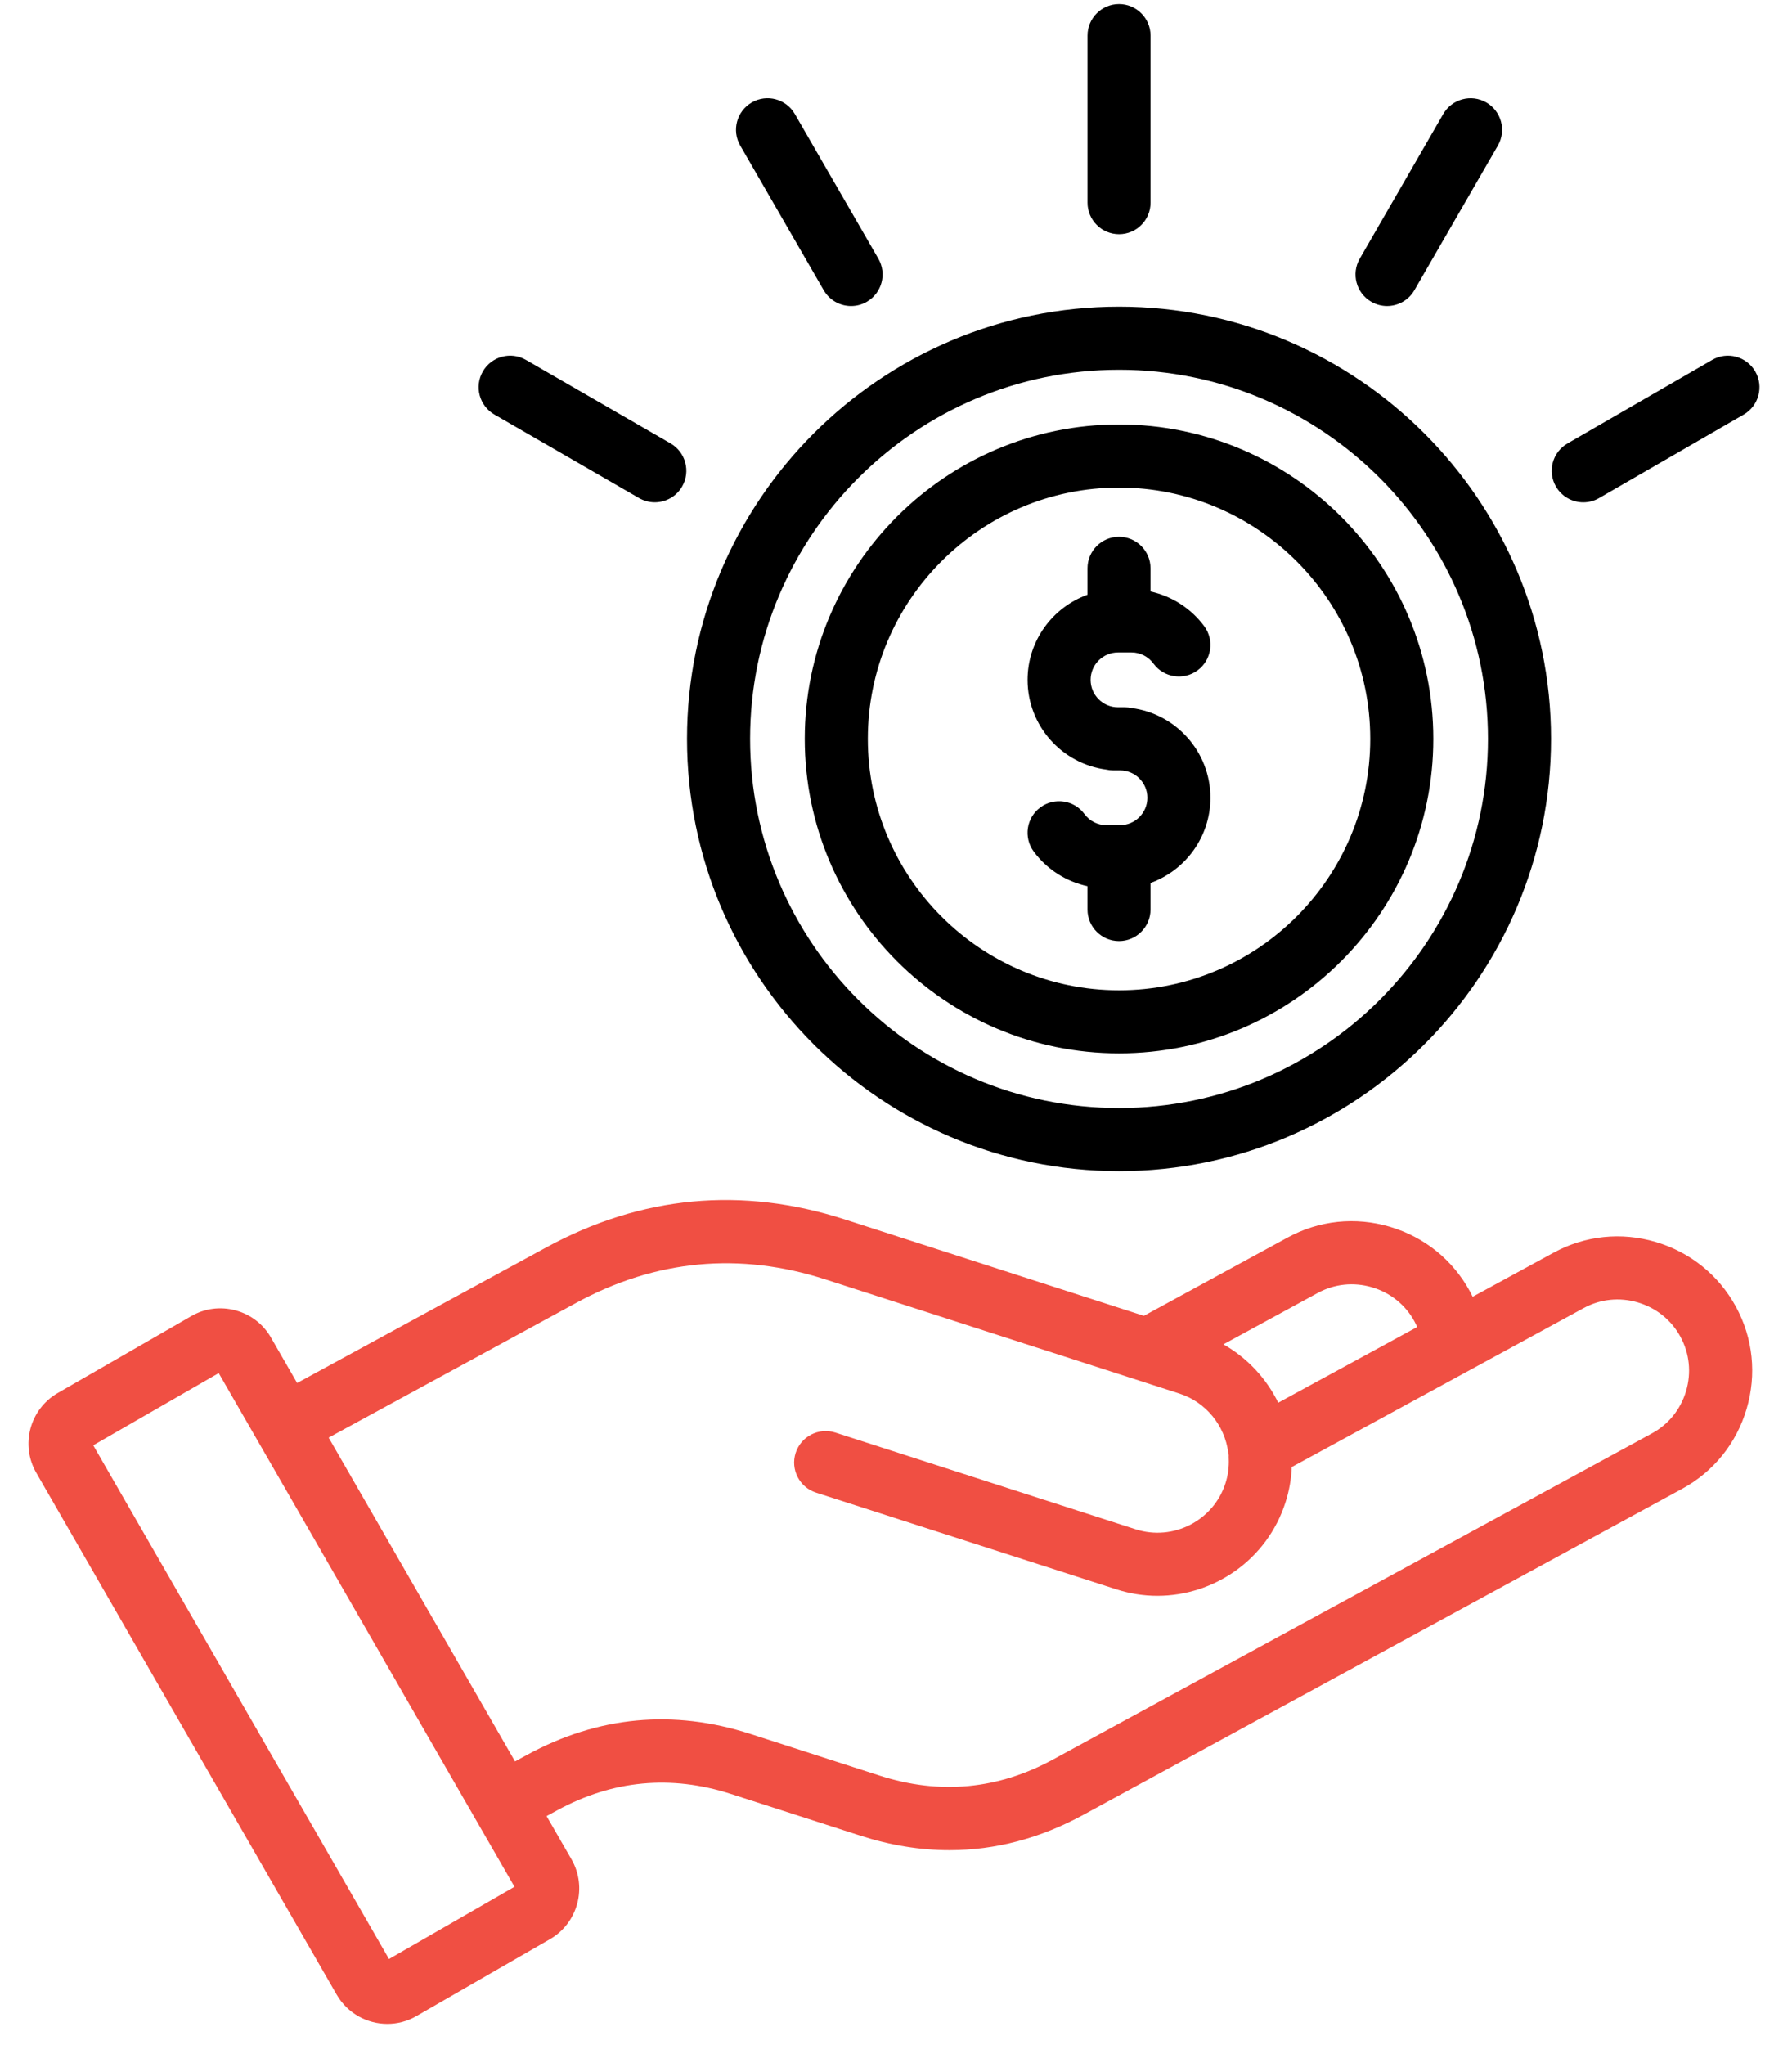 <svg width="71" height="81" viewBox="0 0 71 81" fill="none" xmlns="http://www.w3.org/2000/svg">
<path d="M65.602 49.191C64.233 48.786 62.796 48.938 61.552 49.616L58.348 51.36C58.314 51.29 58.278 51.218 58.24 51.149C57.562 49.902 56.435 48.994 55.068 48.589C53.7 48.184 52.261 48.336 51.017 49.014L45.321 52.116L33.472 48.298C29.389 46.983 25.405 47.356 21.635 49.41L11.772 54.776L10.739 52.982C10.431 52.444 9.931 52.06 9.331 51.899C8.733 51.738 8.111 51.819 7.579 52.127L2.283 55.176C1.178 55.815 0.8 57.233 1.438 58.336L13.341 79.007C13.771 79.747 14.549 80.163 15.349 80.161C15.742 80.161 16.137 80.061 16.499 79.852L21.796 76.803C22.896 76.165 23.276 74.749 22.643 73.645L21.655 71.93L22.081 71.698C24.273 70.505 26.588 70.288 28.964 71.054L34.09 72.706C35.281 73.09 36.459 73.281 37.621 73.281C39.441 73.281 41.217 72.81 42.933 71.874L66.64 58.972C67.887 58.297 68.797 57.172 69.201 55.804C69.606 54.437 69.456 52.998 68.778 51.754C68.097 50.505 66.971 49.596 65.602 49.191ZM52.213 51.208C52.871 50.85 53.633 50.771 54.36 50.985C55.088 51.2 55.687 51.682 56.043 52.338C56.082 52.41 56.117 52.484 56.149 52.559L50.644 55.556C50.17 54.587 49.412 53.778 48.472 53.245L52.213 51.208ZM15.412 77.592L3.694 57.245L8.665 54.384L20.384 74.731L15.412 77.592ZM66.804 55.093C66.588 55.82 66.107 56.417 65.446 56.775L41.736 69.68C39.547 70.876 37.232 71.093 34.855 70.327L29.73 68.675C26.678 67.691 23.702 67.969 20.884 69.503L20.406 69.764L13.021 56.941L22.83 51.602C25.977 49.889 29.301 49.577 32.707 50.675L46.729 55.195C47.765 55.526 48.526 56.447 48.665 57.539C48.67 57.572 48.676 57.603 48.684 57.634C48.683 57.677 48.681 57.719 48.684 57.763C48.7 58.1 48.656 58.431 48.553 58.752C48.075 60.233 46.479 61.049 44.995 60.572C43.304 60.029 41.614 59.483 39.923 58.939C37.648 58.206 35.373 57.473 33.096 56.74C32.439 56.529 31.735 56.891 31.524 57.547C31.313 58.203 31.674 58.908 32.33 59.119C34.607 59.85 36.882 60.583 39.156 61.316C40.847 61.862 42.538 62.405 44.229 62.949C44.77 63.123 45.318 63.206 45.857 63.206C48.108 63.206 50.203 61.768 50.928 59.517C51.077 59.06 51.161 58.586 51.18 58.106L62.746 51.809C63.404 51.449 64.166 51.371 64.893 51.585C65.621 51.801 66.22 52.282 66.579 52.943C66.94 53.604 67.018 54.367 66.804 55.093Z" fill="#F04F43"/>
<path d="M44.337 46.386C53.776 46.386 61.453 38.705 61.453 29.264C61.453 19.825 53.774 12.147 44.337 12.147C34.898 12.147 27.22 19.827 27.22 29.264C27.22 38.705 34.899 46.386 44.337 46.386ZM44.337 14.646C52.397 14.646 58.955 21.203 58.955 29.264C58.955 37.328 52.397 43.887 44.337 43.887C36.276 43.887 29.719 37.326 29.719 29.264C29.719 21.203 36.276 14.646 44.337 14.646ZM44.337 41.721C51.203 41.721 56.789 36.132 56.789 29.264C56.789 22.397 51.202 16.812 44.337 16.812C37.47 16.812 31.885 22.399 31.885 29.264C31.885 36.132 37.472 41.721 44.337 41.721ZM44.337 19.311C49.825 19.311 54.29 23.776 54.29 29.264C54.29 34.756 49.825 39.222 44.337 39.222C38.848 39.222 34.384 34.754 34.384 29.264C34.384 23.776 38.848 19.311 44.337 19.311ZM40.713 26.929C40.713 25.378 41.705 24.054 43.087 23.555V22.508C43.087 21.819 43.646 21.26 44.335 21.26C45.024 21.26 45.584 21.819 45.584 22.508V23.427C46.426 23.61 47.19 24.096 47.714 24.804C48.123 25.359 48.006 26.142 47.451 26.551C46.897 26.961 46.114 26.843 45.704 26.289C45.495 26.006 45.179 25.843 44.835 25.843H44.294C43.696 25.843 43.21 26.331 43.21 26.929C43.21 27.528 43.698 28.014 44.294 28.014H44.565C44.659 28.014 44.751 28.025 44.838 28.045C46.596 28.273 47.958 29.78 47.958 31.597C47.958 33.149 46.965 34.473 45.584 34.971V36.023C45.584 36.712 45.024 37.272 44.335 37.272C43.646 37.272 43.087 36.712 43.087 36.023V35.099C42.243 34.917 41.478 34.432 40.956 33.726C40.547 33.171 40.664 32.388 41.219 31.979C41.774 31.569 42.557 31.686 42.966 32.241C43.172 32.521 43.49 32.682 43.835 32.682H44.376C44.974 32.682 45.46 32.194 45.46 31.597C45.46 31 44.973 30.513 44.376 30.513H44.105C44.012 30.513 43.919 30.502 43.832 30.482C42.075 30.253 40.713 28.748 40.713 26.929ZM43.088 8.028V1.41C43.088 0.719 43.648 0.161 44.337 0.161C45.026 0.161 45.585 0.721 45.585 1.41V8.028C45.585 8.719 45.026 9.277 44.337 9.277C43.648 9.277 43.088 8.717 43.088 8.028ZM53.874 10.247L57.182 4.515C57.528 3.918 58.292 3.713 58.889 4.057C59.486 4.402 59.691 5.167 59.347 5.764L56.039 11.496C55.807 11.896 55.387 12.121 54.956 12.121C54.743 12.121 54.529 12.066 54.332 11.954C53.733 11.608 53.529 10.844 53.874 10.247ZM61.647 19.27C61.302 18.673 61.507 17.909 62.105 17.564L67.837 14.255C68.434 13.91 69.198 14.115 69.544 14.713C69.889 15.31 69.684 16.075 69.086 16.42L63.354 19.728C63.157 19.842 62.943 19.895 62.73 19.895C62.299 19.895 61.879 19.67 61.647 19.27ZM29.328 5.764C28.983 5.167 29.188 4.402 29.786 4.057C30.383 3.712 31.147 3.916 31.492 4.515L34.801 10.247C35.146 10.844 34.941 11.608 34.343 11.954C34.146 12.068 33.932 12.121 33.719 12.121C33.288 12.121 32.868 11.897 32.636 11.496L29.328 5.764ZM19.13 14.712C19.475 14.115 20.238 13.91 20.836 14.254L26.568 17.562C27.165 17.908 27.37 18.672 27.026 19.269C26.795 19.669 26.375 19.894 25.943 19.894C25.731 19.894 25.517 19.839 25.32 19.727L19.588 16.418C18.991 16.073 18.786 15.31 19.13 14.712Z" fill="black"/>
</svg>
